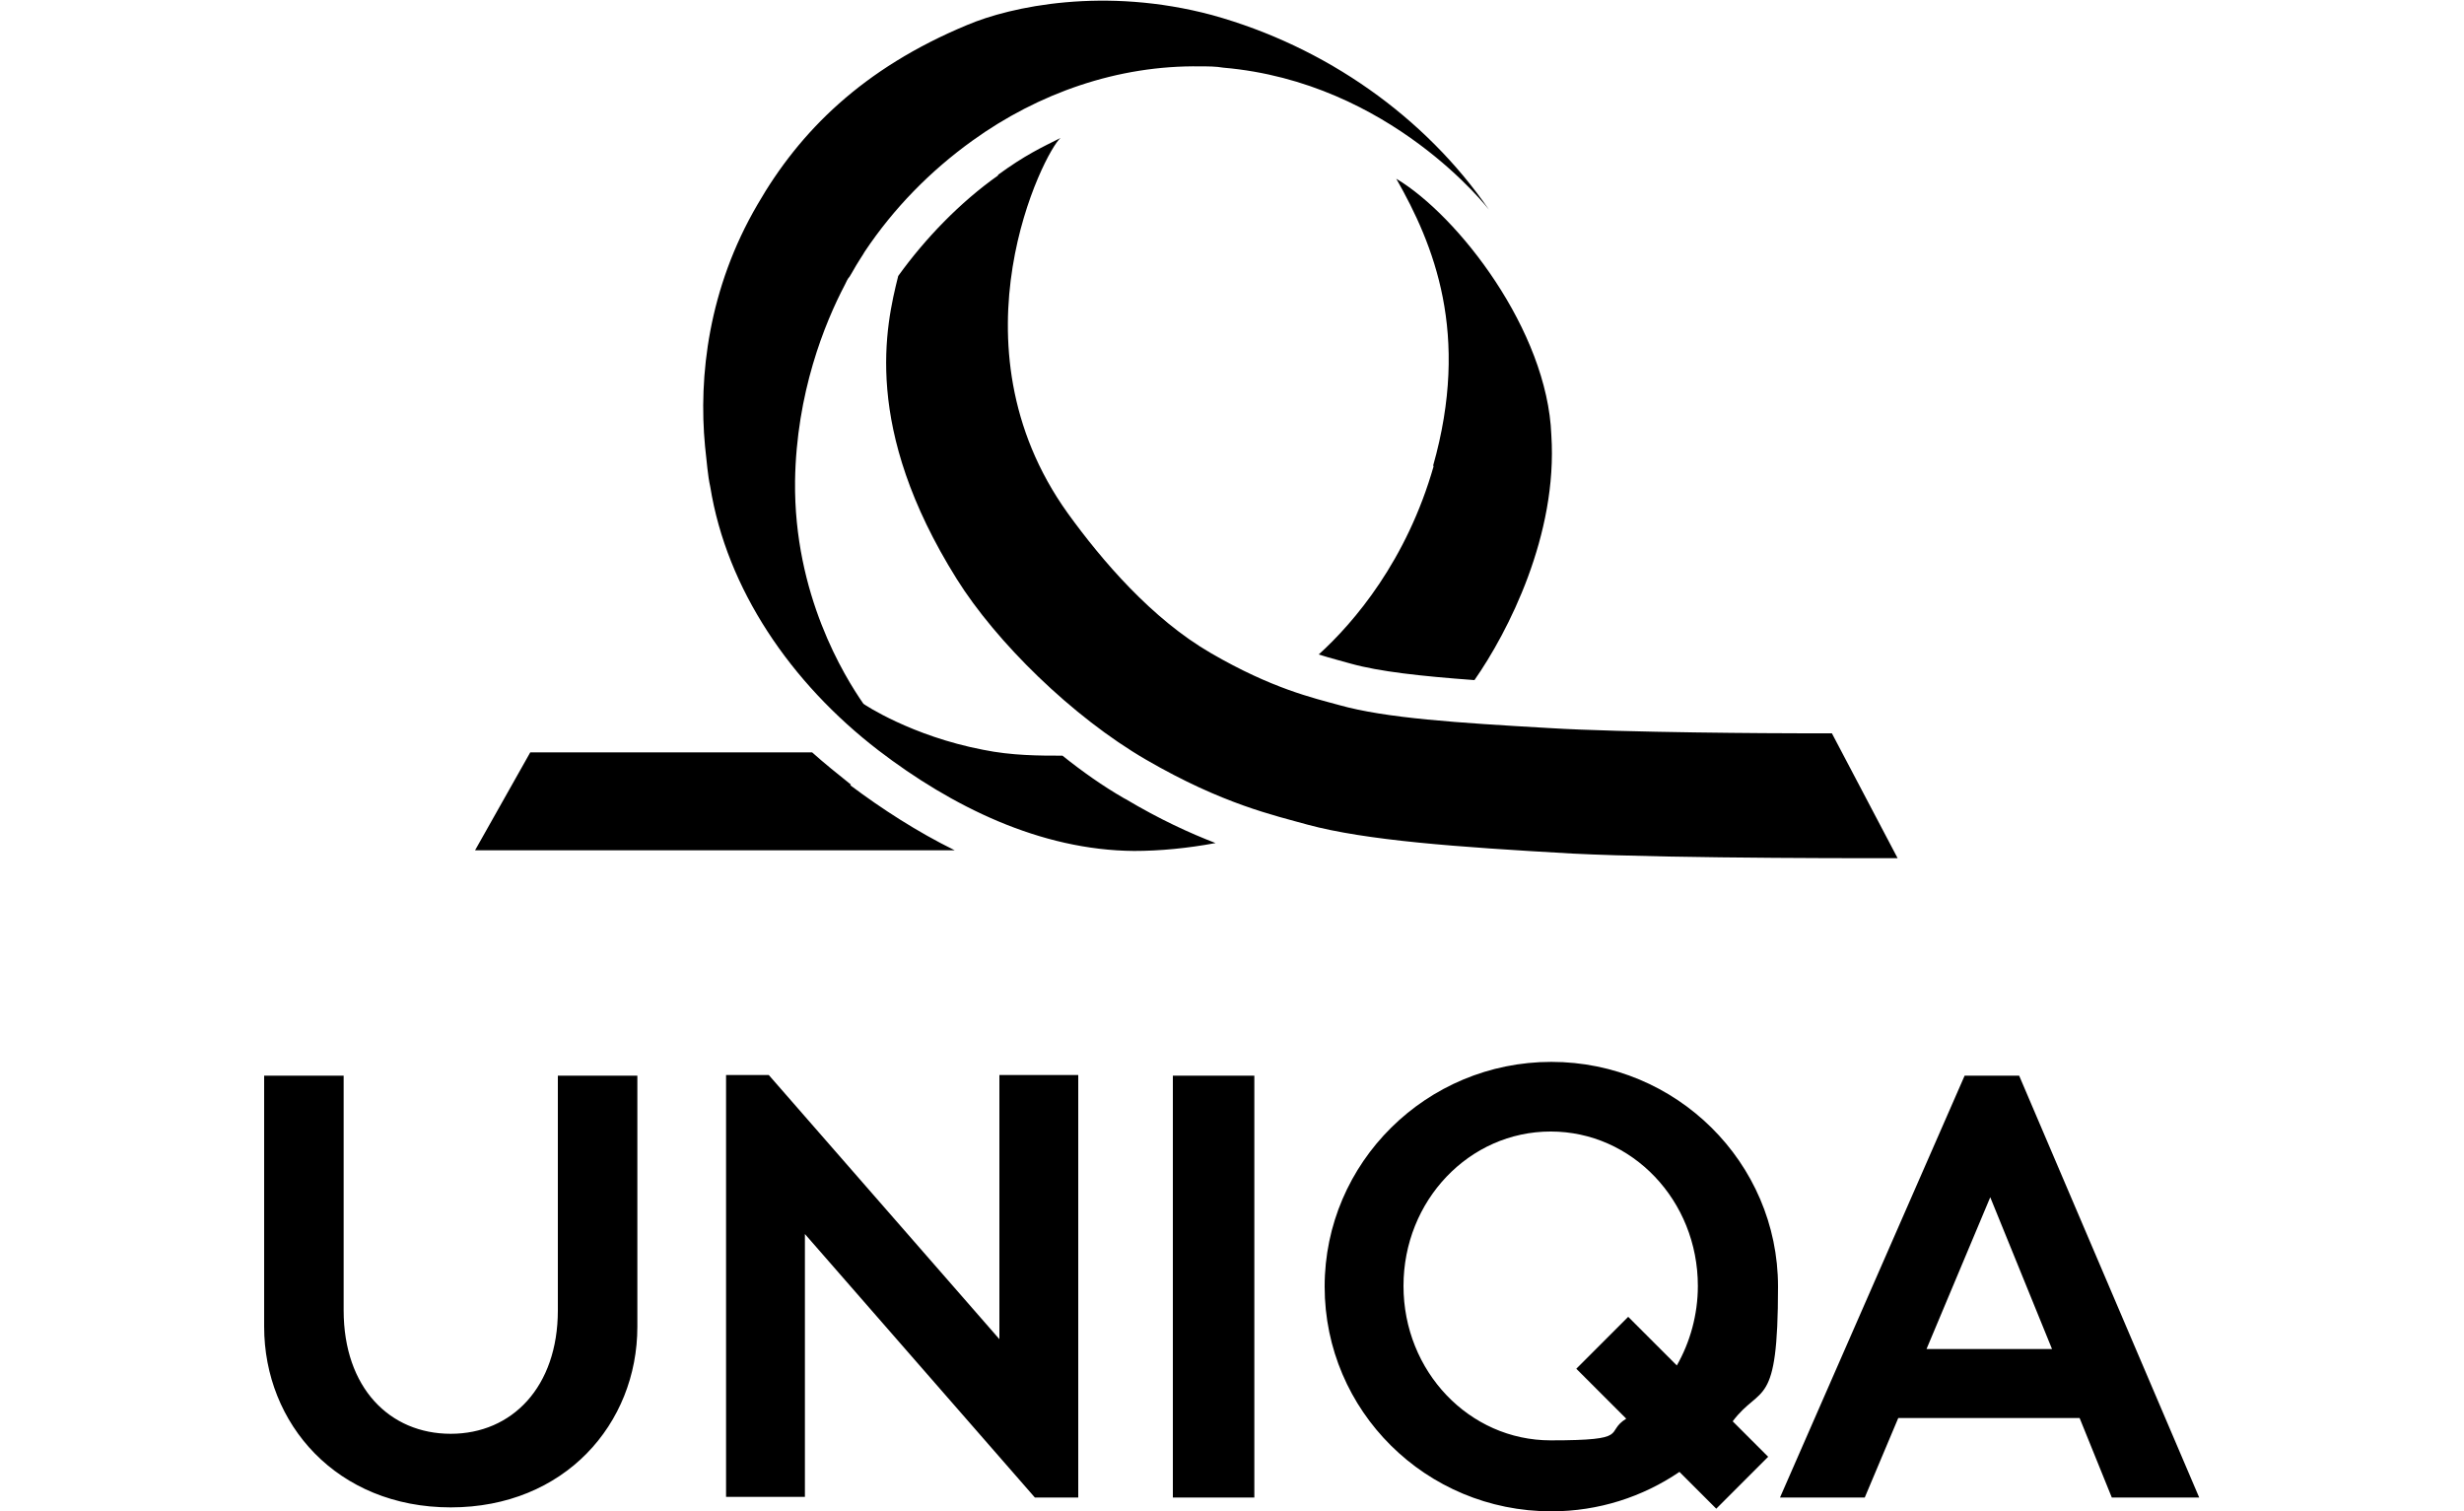 <?xml version="1.0" encoding="UTF-8"?>
<svg id="uniqa" xmlns="http://www.w3.org/2000/svg" version="1.1" viewBox="0 0 375 230">
  <!-- Generator: Adobe Illustrator 29.8.2, SVG Export Plug-In . SVG Version: 2.1.1 Build 3)  -->
  <path d="M40.2,163.7h12.1v35.7c0,11.8,7,18.8,16.3,18.8s16.3-7.1,16.3-18.8v-35.7h12.1v38.2c0,14.8-11.1,27.5-28.4,27.5s-28.4-12.7-28.4-27.5v-38.2ZM164.1,228v-64.4h-12v40.2l-35.1-40.2h-6.5v64.2h12v-40l35,40.1h6.6ZM190.9,163.7h-12.4v64.2h12.4v-64.2ZM263.7,216.3l5.4,5.4-7.9,7.9-5.6-5.6c-5.6,3.8-12.3,6-19.5,6-19.1,0-34.5-15.3-34.5-34.2s15.5-34.2,34.5-34.2,34.5,15.3,34.5,34.2-2.6,14.8-6.9,20.5ZM247.5,215.9l-7.6-7.6,7.9-7.9,7.4,7.4c2-3.5,3.2-7.7,3.2-12.1,0-13-10-23.5-22.4-23.5s-22.4,10.5-22.4,23.5,10,23.5,22.4,23.5,8.1-1.2,11.5-3.3ZM316.6,215.8h-27.7l-5.1,12.1h-12.9l28.1-64.2h8.3l27.4,64.2h-13.3l-4.9-12.1ZM312.3,205.3l-9.4-23.1-9.7,23.1h19Z"/>
  <path d="M129.5,119.4c-2-1.6-4-3.2-5.9-4.9h-42.9l-8.4,14.9h73c-5.7-2.8-11.1-6.3-15.9-9.9ZM151.9,26.7c-5.8,4.1-11.1,9.6-15.2,15.3-1.9,7.6-5.5,23.1,8.9,46.1,6,9.6,17.6,21,28.8,27.5,11.7,6.8,19.6,8.5,24.6,9.9,8.9,2.4,22.6,3.4,40.3,4.4,15.7.8,49.5.7,49.5.7l-10-19h-4.3c-4.1,0-27.3-.1-38.7-.8-14-.8-24.9-1.5-32-3.5-4-1.1-10.2-2.5-19.5-7.9-9-5.2-16.6-14.1-21.8-21.3-18.5-25.8-3.5-55.1-1.1-57.1-2.8,1.4-5.4,2.6-9.5,5.6ZM171.1,121.5c-3.3-1.9-6.4-4.1-9.4-6.5-3.5,0-7.7,0-12.1-.9-10.9-2.1-18.1-6.9-18.2-7-2.9-4.2-10.6-16.6-10.4-33.9.2-13.4,4.5-24,7.6-29.9.2-.4.4-.9.7-1.2l.3-.5c1-1.8,1.8-2.9,2-3.3,4.4-6.6,10-12.3,16.4-16.9,10-7.2,22.1-11.5,34.7-11.3,1.2,0,2.3,0,3.5.2,25.5,2.2,40.4,21.6,40.4,21.6-9.7-14.1-24.8-24.8-42.1-29.6-16.4-4.4-30.7-1.3-37.3,1.5-15.9,6.6-25.5,16.2-31.9,27.3-7.5,12.8-9,26.2-8,36.8.3,2.6.4,4.4.8,6.2,2.5,15.5,12.2,29.8,25.6,40.1,11.1,8.5,24.6,15.2,38.9,15.3,3.9,0,8.1-.4,12.4-1.2-3.9-1.5-8.5-3.6-13.7-6.7ZM218.2,70.9c-4.1,14.4-12.1,23.8-17.5,28.7,1.9.6,3.5,1,4.9,1.4,4.3,1.2,10.6,1.9,18.8,2.5,5.1-7.3,12.7-22.1,11.7-37.3-.6-15.9-14.2-33.4-23.6-39,5.7,10,11.3,23.6,5.6,43.7Z"/>
</svg>